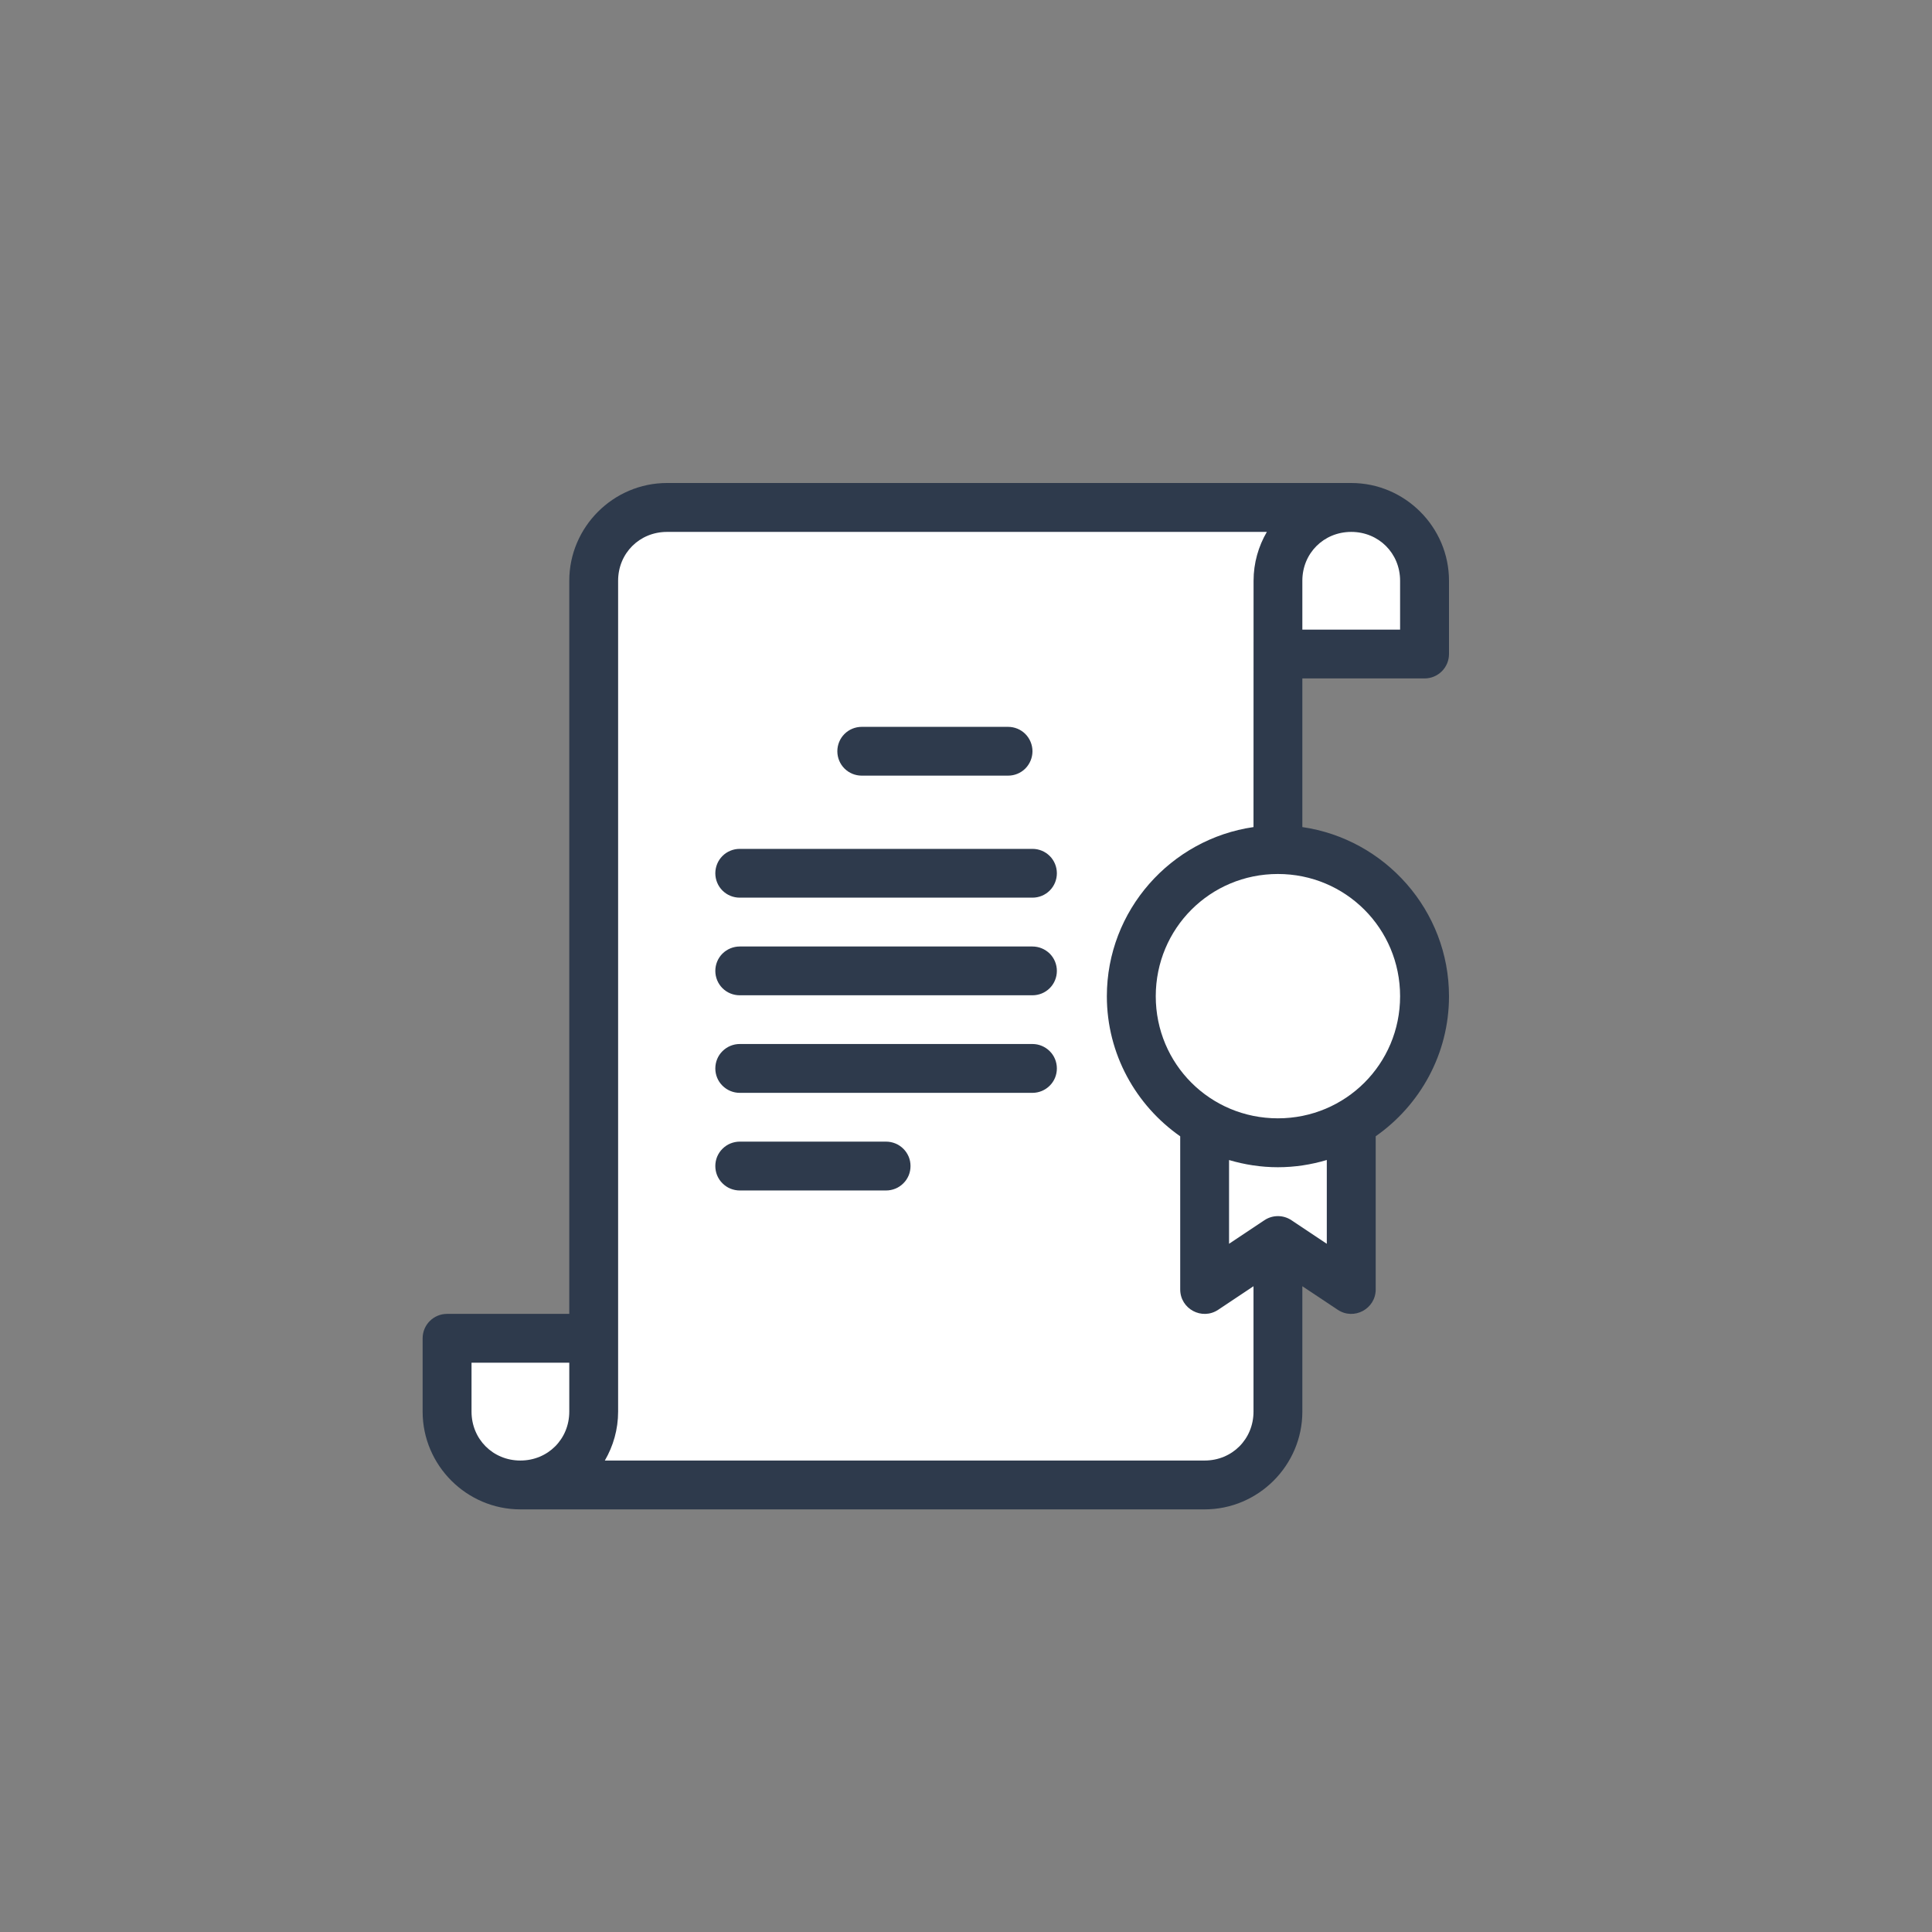 <svg width="32" height="32" viewBox="0 0 32 32" fill="none" xmlns="http://www.w3.org/2000/svg">
<rect x="0" y="0" width="32" height="32" fill="#808080" stroke="none"/>
<path d="M7.5 24V22H10V10.5V8.5H22L23.5 9V11H21V13L21.5 14C24.7 15.6 23.5 17.667 22.5 18.5V21L21 20.5V23.5L20.5 24.5H8.5L7.5 24Z" fill="white"/>
<path d="M11.048 8C10.158 8 9.429 8.729 9.429 9.619V21.762H7.405C7.181 21.762 7 21.943 7 22.167V23.381C7 24.271 7.729 25 8.619 25H19.952C20.842 25 21.571 24.271 21.571 23.381V21.304L22.157 21.694C22.425 21.873 22.786 21.68 22.786 21.357V18.82C23.518 18.307 24 17.459 24 16.501C24 15.079 22.94 13.898 21.571 13.699V11.237H23.595C23.818 11.237 23.999 11.057 24 10.834V9.619C24 8.73 23.271 8 22.381 8H11.048ZM11.048 8.81H20.983C20.844 9.048 20.763 9.325 20.763 9.619L20.762 13.699C19.393 13.897 18.333 15.078 18.333 16.501C18.333 17.459 18.815 18.308 19.548 18.821V21.357C19.548 21.68 19.908 21.873 20.177 21.694L20.762 21.304V23.381C20.762 23.836 20.408 24.191 19.952 24.191H10.018C10.157 23.952 10.238 23.676 10.238 23.381C10.238 18.794 10.238 14.206 10.238 9.619C10.238 9.164 10.592 8.81 11.048 8.81ZM22.381 8.81C22.836 8.81 23.19 9.164 23.19 9.619V10.429H21.571V9.619C21.571 9.164 21.925 8.81 22.381 8.81ZM21.166 14.476C22.288 14.476 23.19 15.378 23.19 16.501C23.19 17.623 22.288 18.523 21.166 18.523C20.043 18.523 19.143 17.623 19.143 16.501C19.143 15.378 20.043 14.476 21.166 14.476ZM21.976 19.213V20.601L21.391 20.211C21.255 20.12 21.078 20.12 20.942 20.211L20.357 20.601V19.214C20.614 19.29 20.885 19.333 21.166 19.333C21.447 19.333 21.719 19.29 21.976 19.213ZM7.81 22.571H9.429V23.381C9.429 23.836 9.075 24.191 8.619 24.191C8.164 24.191 7.81 23.836 7.81 23.381V22.571Z" fill="#2E3A4C"/>
<path d="M14.273 12.039C14.166 12.039 14.063 12.081 13.987 12.157C13.911 12.233 13.869 12.336 13.869 12.443C13.869 12.55 13.911 12.653 13.987 12.729C14.063 12.805 14.166 12.847 14.273 12.847H16.697C16.804 12.847 16.907 12.805 16.983 12.729C17.058 12.653 17.101 12.55 17.101 12.443C17.101 12.336 17.058 12.233 16.983 12.157C16.907 12.081 16.804 12.039 16.697 12.039H14.273Z" fill="#2E3A4C"/>
<path d="M12.252 14.06C12.145 14.06 12.042 14.102 11.966 14.178C11.89 14.254 11.848 14.357 11.848 14.464C11.848 14.571 11.89 14.674 11.966 14.75C12.042 14.826 12.145 14.868 12.252 14.868H17.101C17.208 14.868 17.311 14.826 17.387 14.75C17.463 14.674 17.505 14.571 17.505 14.464C17.505 14.357 17.463 14.254 17.387 14.178C17.311 14.102 17.208 14.06 17.101 14.06H12.252Z" fill="#2E3A4C"/>
<path d="M12.252 15.677C12.145 15.677 12.042 15.72 11.966 15.795C11.89 15.871 11.848 15.974 11.848 16.081C11.848 16.188 11.89 16.291 11.966 16.367C12.042 16.443 12.145 16.485 12.252 16.485H17.101C17.208 16.485 17.311 16.443 17.387 16.367C17.463 16.291 17.505 16.188 17.505 16.081C17.505 15.974 17.463 15.871 17.387 15.795C17.311 15.72 17.208 15.677 17.101 15.677H12.252Z" fill="#2E3A4C"/>
<path d="M12.252 17.292C12.145 17.292 12.042 17.335 11.966 17.411C11.89 17.486 11.848 17.589 11.848 17.697C11.848 17.804 11.89 17.907 11.966 17.982C12.042 18.058 12.145 18.101 12.252 18.101H17.101C17.208 18.101 17.311 18.058 17.387 17.982C17.463 17.907 17.505 17.804 17.505 17.697C17.505 17.589 17.463 17.486 17.387 17.411C17.311 17.335 17.208 17.292 17.101 17.292H12.252Z" fill="#2E3A4C"/>
<path d="M12.252 18.909C12.199 18.909 12.146 18.92 12.097 18.94C12.048 18.96 12.004 18.99 11.966 19.028C11.928 19.065 11.899 19.11 11.878 19.159C11.858 19.208 11.848 19.26 11.848 19.313C11.848 19.366 11.858 19.419 11.878 19.468C11.899 19.517 11.928 19.562 11.966 19.599C12.004 19.637 12.048 19.667 12.097 19.687C12.146 19.707 12.199 19.718 12.252 19.718H14.677C14.73 19.718 14.783 19.707 14.832 19.687C14.881 19.667 14.925 19.637 14.963 19.599C15.001 19.562 15.03 19.517 15.051 19.468C15.071 19.419 15.081 19.366 15.081 19.313C15.081 19.26 15.071 19.208 15.051 19.159C15.03 19.11 15.001 19.065 14.963 19.028C14.925 18.99 14.881 18.96 14.832 18.94C14.783 18.92 14.73 18.909 14.677 18.909H12.252Z" fill="#2E3A4C"/>
</svg>
